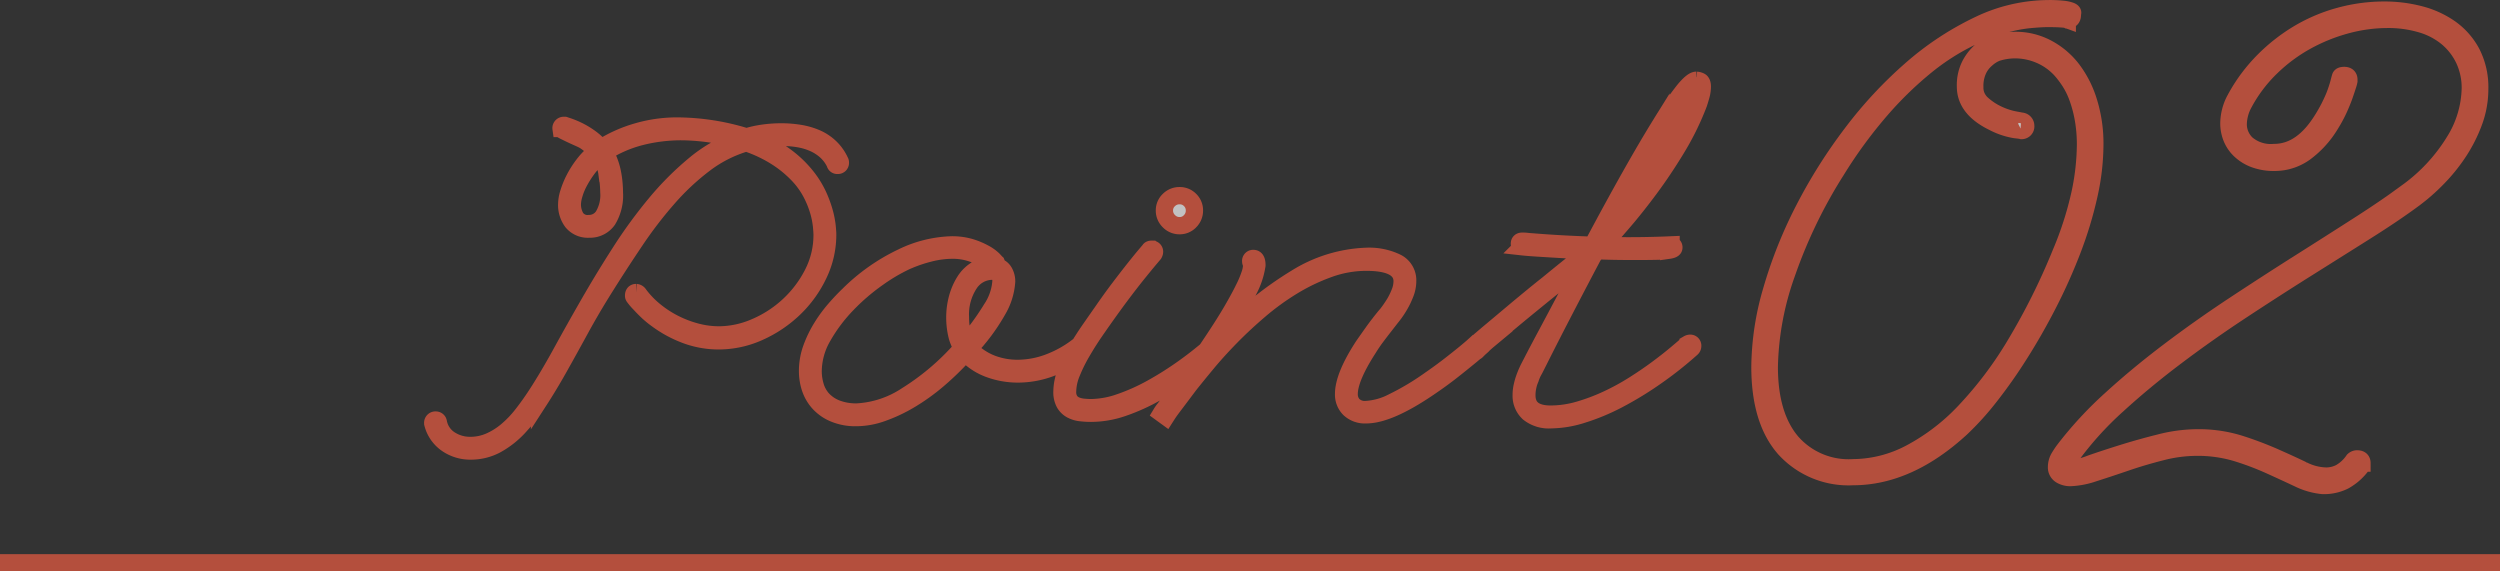 <svg xmlns="http://www.w3.org/2000/svg" width="289.242" height="66.114" viewBox="0 0 289.242 66.114">
  <rect x="0" y="0" width="289.242" height="66.114" fill="#333333" stroke="none"/>
  <g id="グループ_222" data-name="グループ 222" transform="translate(-657 -2393.044)" opacity="0.7">
    <path id="パス_63890" data-name="パス 63890" d="M46.191-29.29a.207.207,0,0,1,.036.143.285.285,0,0,1-.322.322.25.25,0,0,1-.286-.215,4.5,4.5,0,0,0-1.021-1.4,5.382,5.382,0,0,0-1.414-.931,7.081,7.081,0,0,0-1.683-.519,9.893,9.893,0,0,0-1.755-.161,16.065,16.065,0,0,0-3.294.322q.179.072.322.125t.322.125a15.153,15.153,0,0,1,3.062,1.826,12.687,12.687,0,0,1,2.131,2.095,10.719,10.719,0,0,1,1.343,2.148,13.128,13.128,0,0,1,.734,1.969,10.079,10.079,0,0,1,.322,1.611q.072.7.072,1.021A10.628,10.628,0,0,1,43.7-16.185a13.324,13.324,0,0,1-2.829,3.921,14.187,14.187,0,0,1-4.046,2.721,11.381,11.381,0,0,1-4.709,1.021A10.88,10.88,0,0,1,28.5-9.149a13.58,13.58,0,0,1-3.509-1.88,10.421,10.421,0,0,1-1.128-.931q-.483-.465-.806-.824a6.666,6.666,0,0,1-.68-.788.243.243,0,0,1-.072-.179q0-.358.286-.358a.413.413,0,0,1,.286.143,10.492,10.492,0,0,0,1.808,1.916,12.509,12.509,0,0,0,2.274,1.5,12.762,12.762,0,0,0,2.56.985,10.318,10.318,0,0,0,2.668.358,10.674,10.674,0,0,0,4.189-.9,13.332,13.332,0,0,0,3.831-2.471,13.152,13.152,0,0,0,2.811-3.688A9.759,9.759,0,0,0,44.115-20.8q0-.322-.072-1.056a9.763,9.763,0,0,0-.34-1.683,11.414,11.414,0,0,0-.824-2.041,9.468,9.468,0,0,0-1.54-2.148,13.434,13.434,0,0,0-2.453-2.023,15.8,15.8,0,0,0-3.545-1.683,14.9,14.9,0,0,0-4.8,2.417,28.253,28.253,0,0,0-4.225,3.939,48.591,48.591,0,0,0-3.849,5.013q-1.844,2.739-3.634,5.6Q17.4-12.174,16.149-9.883T13.732-5.514q-1.164,2.077-2.31,3.849A22.149,22.149,0,0,1,9.059,1.414a10.317,10.317,0,0,1-2.6,2.059,6.215,6.215,0,0,1-3.026.752A4.748,4.748,0,0,1,.716,3.4,4.06,4.06,0,0,1-.931,1.038V1A.316.316,0,0,1-.573.645.29.29,0,0,1-.286.9,3.04,3.04,0,0,0,1.056,2.9a4.241,4.241,0,0,0,2.345.68,5.548,5.548,0,0,0,2.22-.448A8.182,8.182,0,0,0,7.609,1.9,12.371,12.371,0,0,0,9.417.018q.859-1.092,1.719-2.417Q12.5-4.512,14-7.251t3.2-5.693q1.7-2.954,3.6-5.908a55.523,55.523,0,0,1,4.028-5.514,34.165,34.165,0,0,1,4.494-4.512A16.513,16.513,0,0,1,34.3-31.761a9.437,9.437,0,0,0-1.522-.43q-.877-.179-1.772-.3t-1.737-.179q-.841-.054-1.45-.054a19.115,19.115,0,0,0-4.583.555,14.491,14.491,0,0,0-4.3,1.844,5.044,5.044,0,0,1,.555,1.074,7.661,7.661,0,0,1,.358,1.235,11.412,11.412,0,0,1,.179,1.235q.054.609.054,1.074a5.445,5.445,0,0,1-.77,3.2,2.49,2.49,0,0,1-2.131,1.056,2.346,2.346,0,0,1-1.969-.824,3.268,3.268,0,0,1-.645-2.077,4.654,4.654,0,0,1,.233-1.307,9.8,9.8,0,0,1,.662-1.611,11.019,11.019,0,0,1,1.074-1.683,7.714,7.714,0,0,1,1.5-1.486,6.434,6.434,0,0,0-1.432-1.253q-.251-.143-.7-.34t-.9-.412q-.448-.215-.77-.376t-.322-.269a.316.316,0,0,1,.358-.358h.072l.43.143a10.124,10.124,0,0,1,1.074.448,9.394,9.394,0,0,1,1.361.806,7.038,7.038,0,0,1,1.325,1.217,15.929,15.929,0,0,1,4.172-1.88,16.372,16.372,0,0,1,4.6-.662,27.348,27.348,0,0,1,8.057,1.253,12.564,12.564,0,0,1,1.951-.43,15.056,15.056,0,0,1,2.095-.143,13.181,13.181,0,0,1,2.059.161,8.251,8.251,0,0,1,1.916.537,5.482,5.482,0,0,1,1.611,1.038A5.239,5.239,0,0,1,46.191-29.29Zm-26.963,1.4a4.564,4.564,0,0,0-.788-2.041A7.641,7.641,0,0,0,17.026-28.5a12.187,12.187,0,0,0-1,1.558,7.39,7.39,0,0,0-.609,1.468,4.378,4.378,0,0,0-.2,1.128,2.982,2.982,0,0,0,.412,1.576,1.631,1.631,0,0,0,1.522.68A1.964,1.964,0,0,0,18.8-22.97a4.657,4.657,0,0,0,.645-2.739A13.157,13.157,0,0,0,19.229-27.894ZM47.767.358a6.318,6.318,0,0,1-2.489-.573,4.938,4.938,0,0,1-1.647-1.253,4.845,4.845,0,0,1-.913-1.665,6.244,6.244,0,0,1-.286-1.88A7.7,7.7,0,0,1,42.9-7.681a13.107,13.107,0,0,1,1.164-2.4,16.042,16.042,0,0,1,1.522-2.077q.824-.949,1.576-1.665a22.358,22.358,0,0,1,6.195-4.368,13.96,13.96,0,0,1,5.693-1.432,7.4,7.4,0,0,1,2.327.322,8.661,8.661,0,0,1,1.611.7,4.329,4.329,0,0,1,.949.7q.3.322.34.358a.5.5,0,0,1,.036.215.283.283,0,0,1-.036.179,1.33,1.33,0,0,1,.9.645,2.2,2.2,0,0,1,.286,1.11,7.492,7.492,0,0,1-1.038,3.33,22.36,22.36,0,0,1-3.294,4.44A7.19,7.19,0,0,0,63.7-5.89a8.349,8.349,0,0,0,3.044.555,10.306,10.306,0,0,0,3.617-.68,12.975,12.975,0,0,0,3.473-1.969.243.243,0,0,1,.179-.072.316.316,0,0,1,.358.358q0,.179-.107.215a14.058,14.058,0,0,1-3.652,2.077,10.778,10.778,0,0,1-3.831.716,9.552,9.552,0,0,1-3.348-.591,6.92,6.92,0,0,1-2.739-1.844,32.127,32.127,0,0,1-3.169,3.1,23.537,23.537,0,0,1-3.276,2.345,17.874,17.874,0,0,1-3.2,1.5,8.978,8.978,0,0,1-2.918.537ZM59.154-19.014a10.936,10.936,0,0,0-2.507.322,16.551,16.551,0,0,0-2.829.967,20.8,20.8,0,0,0-3.276,1.934,24.172,24.172,0,0,0-3.509,3.008,18.615,18.615,0,0,0-2.811,3.724,8.081,8.081,0,0,0-1.146,4.046,6.112,6.112,0,0,0,.251,1.719,3.9,3.9,0,0,0,.841,1.522A4.282,4.282,0,0,0,45.744-.7a6.272,6.272,0,0,0,2.417.412A11.517,11.517,0,0,0,53.926-2.22,28.534,28.534,0,0,0,60.335-7.7a4.827,4.827,0,0,1-.662-1.629,8.892,8.892,0,0,1-.2-1.88,8.43,8.43,0,0,1,.3-2.274,7.126,7.126,0,0,1,.841-1.934,4.13,4.13,0,0,1,1.325-1.325,3.288,3.288,0,0,1,1.755-.483,4.493,4.493,0,0,0-.483-.483,4.305,4.305,0,0,0-.9-.591,6.9,6.9,0,0,0-1.343-.5A6.972,6.972,0,0,0,59.154-19.014ZM63.7-16.579a3.172,3.172,0,0,0-2.542,1.45,6.444,6.444,0,0,0-1.038,3.885,8.7,8.7,0,0,0,.143,1.593,5.1,5.1,0,0,0,.5,1.45A30.151,30.151,0,0,0,63.7-12.21a6.537,6.537,0,0,0,1.11-3.187,1.362,1.362,0,0,0-.251-.859A1.026,1.026,0,0,0,63.7-16.579ZM75.231-.143a10.411,10.411,0,0,1-1.217-.072,2.93,2.93,0,0,1-1.092-.34,1.988,1.988,0,0,1-.77-.77,2.66,2.66,0,0,1-.286-1.325,6.362,6.362,0,0,1,.483-2.31,17.679,17.679,0,0,1,1.217-2.489Q74.3-8.7,75.124-9.883t1.5-2.148q.967-1.4,1.916-2.65t1.719-2.22q.77-.967,1.253-1.54L82-19.014q.036-.107.251-.107a.285.285,0,0,1,.322.322.55.55,0,0,1-.072.215l-.483.573q-.483.573-1.253,1.522t-1.719,2.2q-.949,1.253-1.916,2.614-.645.9-1.432,2.041t-1.5,2.363a18.17,18.17,0,0,0-1.2,2.417,5.94,5.94,0,0,0-.483,2.2,1.818,1.818,0,0,0,.251,1.021,1.521,1.521,0,0,0,.645.555,2.874,2.874,0,0,0,.877.233,8.59,8.59,0,0,0,.949.054A10.435,10.435,0,0,0,78.6-1.414a23.02,23.02,0,0,0,3.67-1.647,37.962,37.962,0,0,0,3.652-2.31,40.92,40.92,0,0,0,3.348-2.65.55.55,0,0,1,.215-.072.285.285,0,0,1,.322.322.344.344,0,0,1-.107.251q-1.611,1.361-3.384,2.686a32.555,32.555,0,0,1-3.634,2.363A23,23,0,0,1,78.937-.788,11.379,11.379,0,0,1,75.231-.143ZM87.191-23.6a1.717,1.717,0,0,1-.5,1.235,1.629,1.629,0,0,1-1.217.519,1.687,1.687,0,0,1-1.235-.519,1.687,1.687,0,0,1-.519-1.235,1.629,1.629,0,0,1,.519-1.217,1.717,1.717,0,0,1,1.235-.5,1.657,1.657,0,0,1,1.217.5A1.657,1.657,0,0,1,87.191-23.6ZM83.359-.143a4.488,4.488,0,0,1,.412-.573q.483-.645,1.289-1.737T86.9-5q1.038-1.45,2.113-3.062,1.54-2.292,2.471-3.885t1.45-2.668a11.951,11.951,0,0,0,.7-1.683,3.606,3.606,0,0,0,.179-.931.628.628,0,0,0-.054-.3.376.376,0,0,1-.054-.2.285.285,0,0,1,.322-.322q.394,0,.394.788a9.028,9.028,0,0,1-1,2.954,54.63,54.63,0,0,1-3.4,5.926,39.685,39.685,0,0,1,8.934-7.412A16.462,16.462,0,0,1,107.1-18.3a7.32,7.32,0,0,1,3.473.7,2.3,2.3,0,0,1,1.289,2.166,3.969,3.969,0,0,1-.286,1.45,9.345,9.345,0,0,1-.645,1.343,10.16,10.16,0,0,1-.645.985q-.286.376-.322.412l-.233.3q-.233.3-.627.806t-.877,1.146q-.483.645-.949,1.4-2.184,3.4-2.184,5.228a1.836,1.836,0,0,0,.465,1.271,1.929,1.929,0,0,0,1.5.519,7.635,7.635,0,0,0,3.062-.859A30.108,30.108,0,0,0,114.44-4.01q1.146-.788,2.166-1.576t1.808-1.432q.788-.645,1.235-1.056l.448-.412a.55.55,0,0,1,.215-.072.285.285,0,0,1,.322.322.344.344,0,0,1-.107.251q-.788.716-1.719,1.468-.788.645-1.808,1.45t-2.166,1.593Q109.821.036,107.064.036a2.616,2.616,0,0,1-1.934-.68,2.33,2.33,0,0,1-.68-1.719q0-2.077,2.292-5.586.5-.716.985-1.4t.877-1.182q.465-.609.9-1.11a14.568,14.568,0,0,0,.859-1.253,8.261,8.261,0,0,0,.591-1.217,3.515,3.515,0,0,0,.269-1.289q0-2.22-4.154-2.22a12.763,12.763,0,0,0-4.333.77,22.827,22.827,0,0,0-4.154,1.987,29.454,29.454,0,0,0-3.831,2.775Q92.92-10.527,91.38-8.952T88.623-5.908Q87.406-4.44,86.582-3.4L85.562-2.041,84.7-.9q-.376.5-.591.824L83.9.251Zm36.094-7.734q.967-.859,2.059-1.772t2.22-1.862q1.128-.949,2.238-1.862t2.148-1.737q2.4-1.969,4.8-3.867-.43,0-1.45-.036t-2.22-.107q-1.2-.072-2.345-.143t-1.79-.143a.35.35,0,0,1-.322-.358q0-.286.322-.286h.2a3.783,3.783,0,0,1,.412.036q3.867.322,7.52.43,2.4-4.512,4.4-8.057t3.527-6a39.1,39.1,0,0,1,2.56-3.742q1.038-1.289,1.54-1.289a1.224,1.224,0,0,1,.412.107q.269.107.269.645a4.151,4.151,0,0,1-.179,1.128q-.179.627-.286.913a31.813,31.813,0,0,1-2.524,5.12q-1.522,2.507-3.133,4.673t-3.079,3.867q-1.468,1.7-2.327,2.668.752,0,1.486.018t1.45.018q2.542,0,4.977-.107a.285.285,0,0,1,.322.322q0,.215-.609.3a11.87,11.87,0,0,1-1.45.107q-.841.018-1.7.018h-1.361q-.931,0-1.844-.018t-1.844-.054q-.179.179-.286.3t-.215.233q-1.4,2.65-2.65,5.049t-2.184,4.225q-.931,1.826-1.486,2.936t-.591,1.146a5.174,5.174,0,0,0-.394.931,4.38,4.38,0,0,0-.286.9,4.773,4.773,0,0,0-.107,1q0,2.184,2.757,2.184a11.714,11.714,0,0,0,3.276-.483,22.718,22.718,0,0,0,3.276-1.235,27.3,27.3,0,0,0,3.079-1.683q1.468-.931,2.7-1.844t2.148-1.683q.913-.77,1.414-1.2a.55.55,0,0,1,.215-.072.285.285,0,0,1,.322.322.344.344,0,0,1-.107.251,43.16,43.16,0,0,1-4.243,3.348A39.631,39.631,0,0,1,136.175-1.7a24.743,24.743,0,0,1-4.1,1.7,12.407,12.407,0,0,1-3.6.609,3.761,3.761,0,0,1-2.614-.788A2.684,2.684,0,0,1,125-2.256a4.714,4.714,0,0,1,.125-1.074,7.831,7.831,0,0,1,.286-.967q.161-.43.286-.7t.161-.34q.036-.072.591-1.146t1.486-2.811q.931-1.737,2.113-3.975t2.435-4.6q-.036.036-.877.716t-2.131,1.719q-1.289,1.038-2.829,2.292t-2.936,2.417q-1.4,1.164-2.453,2.077a18.471,18.471,0,0,0-1.379,1.271.413.413,0,0,1-.286.143.279.279,0,0,1-.251-.107.385.385,0,0,1-.072-.215A.411.411,0,0,1,119.453-7.878ZM134.6-20.732q.824-.931,2.31-2.65t3.062-3.9q1.576-2.184,3.026-4.673a23.128,23.128,0,0,0,2.2-5,2.4,2.4,0,0,0,.125-.537q.018-.215.018-.358,0-.179-.072-.179-.394,0-1.5,1.611t-2.632,4.136q-1.522,2.524-3.241,5.586T134.6-20.732Z" transform="translate(708 2441)" fill="#fff" stroke="#eb5b41" stroke-width="2"/>
    <path id="パス_63891" data-name="パス 63891" d="M14.374,1.189A9.982,9.982,0,0,1,6.484-2.053Q3.62-5.3,3.62-11.51a32.143,32.143,0,0,1,1.351-8.862,51.77,51.77,0,0,1,3.7-9.294,59.569,59.569,0,0,1,5.539-8.808A48.722,48.722,0,0,1,21.1-45.9a34.049,34.049,0,0,1,7.754-5.133,18.8,18.8,0,0,1,8.105-1.918,14.368,14.368,0,0,1,1.783.081,3.432,3.432,0,0,1,.838.189q.243.108.216.216a.888.888,0,0,0-.027.216q0,.594-.54.594l-.054-.027a.989.989,0,0,0-.243-.054q-.189-.027-.675-.054t-1.351-.027q-.811,0-2.215.135a17.174,17.174,0,0,0-3.215.675,25.4,25.4,0,0,0-4.026,1.648A26.577,26.577,0,0,0,22.8-46.309a42.057,42.057,0,0,0-5.052,4.89,53.968,53.968,0,0,0-5.269,7.16A57.077,57.077,0,0,0,6.728-22.371,33.935,33.935,0,0,0,4.7-11.51q0,5.566,2.513,8.619A8.747,8.747,0,0,0,14.374.162a14.379,14.379,0,0,0,6.619-1.675,24.268,24.268,0,0,0,6.322-4.836,44.28,44.28,0,0,0,5.863-7.781,76.173,76.173,0,0,0,5.242-10.51,39.551,39.551,0,0,0,2.243-7,27.785,27.785,0,0,0,.621-5.485,16.982,16.982,0,0,0-.27-3.188,14.533,14.533,0,0,0-.675-2.459,9.128,9.128,0,0,0-.892-1.783,11.442,11.442,0,0,0-.865-1.162,7,7,0,0,0-2.513-1.864,7.328,7.328,0,0,0-2.945-.621,7.052,7.052,0,0,0-1.891.27h-.054a3.978,3.978,0,0,0-1.351.811,3.707,3.707,0,0,0-.946,1.216,4.407,4.407,0,0,0-.405,2.026,2.5,2.5,0,0,0,.838,1.945,7.237,7.237,0,0,0,1.837,1.216,8.075,8.075,0,0,0,1.864.621l.865.162a.528.528,0,0,1,.486.54.478.478,0,0,1-.54.54q.27,0-.7-.108a8.4,8.4,0,0,1-2.54-.865Q27.4-41.392,27.4-43.932a5.159,5.159,0,0,1,.567-2.567,5.538,5.538,0,0,1,1.216-1.54,4,4,0,0,1,1.189-.729l.54-.189a8.227,8.227,0,0,1,2.27-.324,7.746,7.746,0,0,1,3.647.892,8.875,8.875,0,0,1,2.918,2.459,12.006,12.006,0,0,1,1.918,3.81,16.287,16.287,0,0,1,.7,4.89,27.209,27.209,0,0,1-.7,5.944,44.87,44.87,0,0,1-1.918,6.3,63.6,63.6,0,0,1-2.783,6.214q-1.567,3.053-3.3,5.782a58.09,58.09,0,0,1-3.458,4.917,32.667,32.667,0,0,1-3.3,3.647Q20.8,1.189,14.374,1.189ZM68.734,2.215A8.191,8.191,0,0,1,65.9,1.4Q64.411.7,62.628-.108a33.237,33.237,0,0,0-3.864-1.459,15.678,15.678,0,0,0-4.674-.648,16.432,16.432,0,0,0-4.026.54q-2.134.54-4.107,1.216T42.284.757a9.568,9.568,0,0,1-2.729.54A2.133,2.133,0,0,1,38.42,1a1.026,1.026,0,0,1-.486-.946,2.182,2.182,0,0,1,.351-1.162,9.1,9.1,0,0,1,.567-.838A43.665,43.665,0,0,1,44.2-7.727q3.134-2.864,6.782-5.62t7.538-5.323q3.891-2.567,7.565-4.89T73-27.964q3.242-2.08,5.566-3.81a20.28,20.28,0,0,0,5.35-5.755,12.019,12.019,0,0,0,1.891-6.187,7.68,7.68,0,0,0-.7-3.323,7.483,7.483,0,0,0-1.945-2.54,8.363,8.363,0,0,0-3.026-1.594,13.364,13.364,0,0,0-3.891-.54,18.3,18.3,0,0,0-4.782.648,20.865,20.865,0,0,0-4.62,1.864,19,19,0,0,0-4.107,3.053A16.84,16.84,0,0,0,59.6-41.986a5.236,5.236,0,0,0-.648,2.432,3.141,3.141,0,0,0,.973,2.243,4.308,4.308,0,0,0,3.188,1q3.242,0,5.62-3.891a17.525,17.525,0,0,0,1.351-2.621,15.049,15.049,0,0,0,.513-1.54q.135-.54.189-.7t.432-.162q.54,0,.54.486v.162a3.715,3.715,0,0,1-.135.486q-.135.432-.378,1.135T70.6-41.365a15.112,15.112,0,0,1-.946,1.756,11.153,11.153,0,0,1-2.972,3.3,6,6,0,0,1-3.512,1.135,6.4,6.4,0,0,1-2.4-.405,4.9,4.9,0,0,1-1.648-1.054,4.05,4.05,0,0,1-.946-1.432,4.462,4.462,0,0,1-.3-1.594,5.977,5.977,0,0,1,.757-2.864,19.047,19.047,0,0,1,3.269-4.4,20.456,20.456,0,0,1,4.134-3.215,19.161,19.161,0,0,1,4.728-1.972,19.587,19.587,0,0,1,5.106-.675,16.131,16.131,0,0,1,4.08.513,10.781,10.781,0,0,1,3.512,1.594,8.152,8.152,0,0,1,2.486,2.81,8.677,8.677,0,0,1,.946,4.215,10.879,10.879,0,0,1-.675,3.783,17.092,17.092,0,0,1-1.756,3.485A20.057,20.057,0,0,1,82-33.34a22.582,22.582,0,0,1-2.783,2.432q-2.27,1.675-5.485,3.7t-6.917,4.35q-3.7,2.324-7.592,4.89t-7.511,5.3q-3.62,2.729-6.755,5.593A38.245,38.245,0,0,0,39.717-1.3q-.27.378-.54.7a.939.939,0,0,0-.27.54q-.054.108,0,.162Q38.96.27,39.5.27A8.217,8.217,0,0,0,41.878-.3q1.621-.567,3.7-1.216t4.35-1.216A17.639,17.639,0,0,1,54.2-3.3a15.953,15.953,0,0,1,4.89.7,41.131,41.131,0,0,1,4.026,1.513q1.837.811,3.3,1.513a6.279,6.279,0,0,0,2.7.7A3.54,3.54,0,0,0,70.761.729,4.687,4.687,0,0,0,72.3-.7a.584.584,0,0,1,.432-.162q.54,0,.54.486A.871.871,0,0,1,73.165,0,6.368,6.368,0,0,1,71.22,1.675,5.278,5.278,0,0,1,68.734,2.215Z" transform="translate(857 2447)" fill="#fff" stroke="#eb5b41" stroke-width="2"/>
    <path id="パス_3323" data-name="パス 3323" d="M657,2458.158H946.242" fill="none" stroke="#eb5b41" stroke-width="2"/>
  </g>
</svg>

